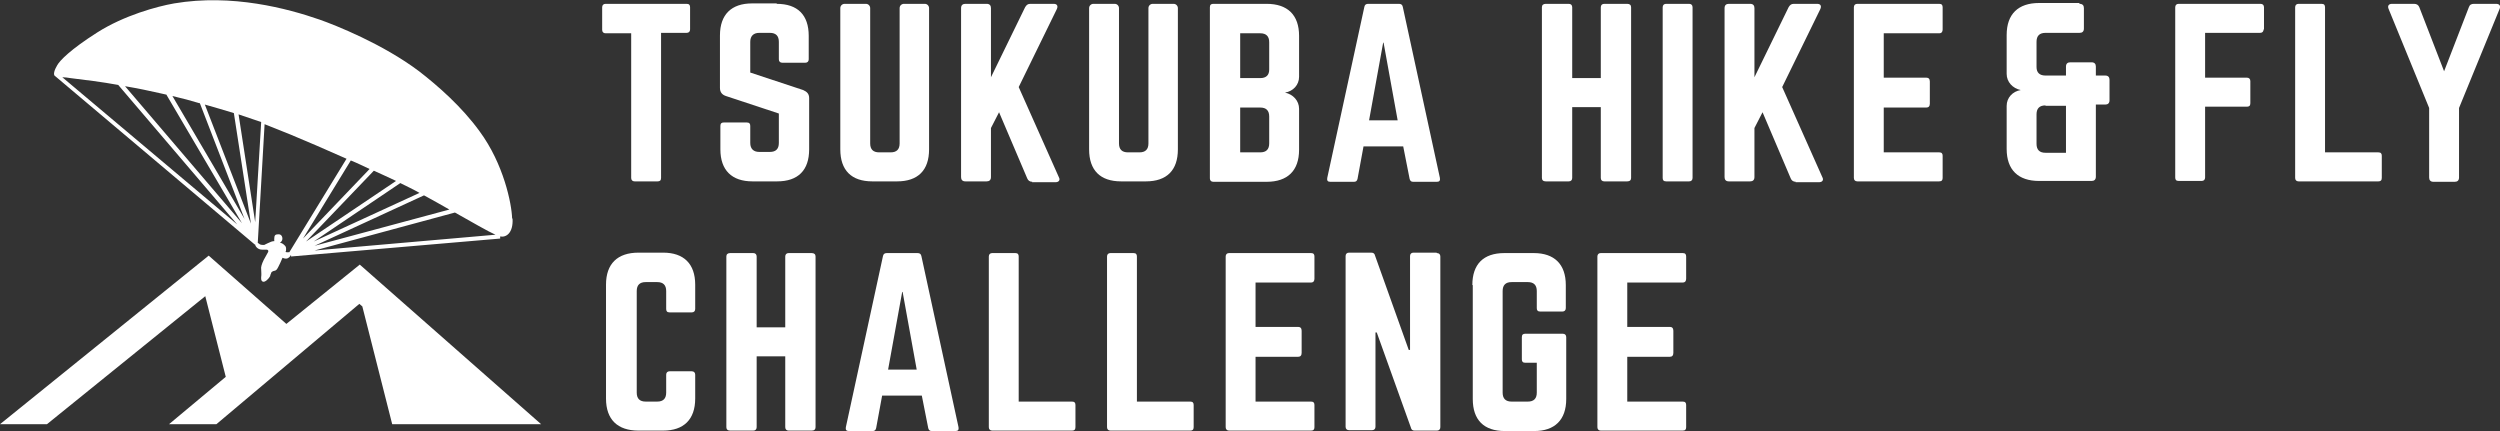 <?xml version="1.0" encoding="UTF-8"?>
<svg id="_レイヤー_1" data-name="レイヤー_1" xmlns="http://www.w3.org/2000/svg" version="1.1" xmlns:xlink="http://www.w3.org/1999/xlink" viewBox="0 0 585.8 101">
  <rect x="0" y="0" width="585.8" height="101" fill="#333333" stroke="none"/>
  <!-- Generator: Adobe Illustrator 29.2.1, SVG Export Plug-In . SVG Version: 2.1.0 Build 116)  -->
  <defs>
    <style>
      .st0 {
        fill: #fff;
      }
    </style>
  </defs>
  <g>
    <path class="st0" d="M160.9.9c.6,0,.8.3.8.8v5.2c0,.5-.3.8-.8.8h-6v34c0,.6-.3.8-.8.8h-5.4c-.5,0-.8-.3-.8-.8V7.8h-6c-.5,0-.8-.3-.8-.8V1.7c0-.5.3-.8.8-.8h19.2Z"/>
    <path class="st0" d="M182,.9c4.9,0,7.5,2.6,7.5,7.5v5.5c0,.5-.3.8-.8.8h-5.4c-.5,0-.8-.3-.8-.8v-4.1c0-1.4-.7-2.1-2.1-2.1h-2.5c-1.3,0-2.1.7-2.1,2.1v7.2l12.4,4.1c.9.4,1.4.9,1.4,1.9v12c0,4.9-2.6,7.5-7.5,7.5h-5.8c-4.8,0-7.5-2.6-7.5-7.5v-5.5c0-.6.3-.8.8-.8h5.4c.6,0,.8.3.8.8v4c0,1.4.8,2.1,2.1,2.1h2.5c1.4,0,2.1-.7,2.1-2.1v-6.9l-12.4-4.1c-.9-.3-1.4-.9-1.4-1.9v-12.3c0-4.9,2.7-7.5,7.5-7.5h5.8Z"/>
    <path class="st0" d="M216.7.9c.6,0,1,.5,1,1v33.1c0,4.9-2.6,7.5-7.5,7.5h-5.8c-4.9,0-7.5-2.6-7.5-7.5V1.9c0-.6.5-1,1-1h5c.6,0,1,.5,1,1v31.7c0,1.4.7,2.1,2.1,2.1h2.7c1.4,0,2.1-.7,2.1-2.1V1.9c0-.6.5-1,1-1h4.8Z"/>
    <path class="st0" d="M241.9,42.6c-.6,0-1-.3-1.2-.8l-6.6-15.5-1.9,3.7v11.5c0,.7-.4,1-1,1h-5c-.7,0-1-.4-1-1V1.9c0-.7.4-1,1-1h5c.7,0,1,.4,1,1v16.2l8-16.4c.3-.5.6-.8,1.2-.8h5.5c.8,0,1.1.5.7,1.3l-8.9,18.2,9.4,21.1c.4.7,0,1.2-.8,1.2h-5.5Z"/>
    <path class="st0" d="M275,.9c.6,0,1,.5,1,1v33.1c0,4.9-2.6,7.5-7.5,7.5h-5.8c-4.9,0-7.5-2.6-7.5-7.5V1.9c0-.6.5-1,1-1h5c.6,0,1,.5,1,1v31.7c0,1.4.7,2.1,2.1,2.1h2.7c1.4,0,2.1-.7,2.1-2.1V1.9c0-.6.5-1,1-1h4.8Z"/>
    <path class="st0" d="M304.4,18c0,1.9-1.4,3.4-3.3,3.7h0c1.9.4,3.3,1.9,3.3,3.8v9.6c0,4.9-2.7,7.5-7.6,7.5h-12.5c-.5,0-.8-.3-.8-.8V1.7c0-.6.3-.8.8-.8h12.5c4.9,0,7.6,2.6,7.6,7.5v9.6ZM297.4,9.9c0-1.4-.7-2.1-2.1-2.1h-4.7v10.5h4.7c1.4,0,2.1-.7,2.1-2v-6.4ZM297.4,27.3c0-1.4-.7-2.1-2.1-2.1h-4.7v10.5h4.7c1.4,0,2.1-.7,2.1-2.1v-6.4Z"/>
    <path class="st0" d="M331.1,42.6c-.5,0-.7-.3-.8-.7l-1.5-7.6h-9.3l-1.4,7.6c-.1.5-.4.7-.8.7h-5.6c-.6,0-.8-.3-.7-.9l8.7-40.1c.1-.5.4-.7.9-.7h7.2c.5,0,.8.2.9.7l8.7,40.1c.1.6-.1.9-.7.9h-5.5ZM324.1,10l-3.3,18.2h6.7l-3.3-18.2Z"/>
    <path class="st0" d="M375.1,1.7c0-.5.3-.8.8-.8h5.4c.6,0,.9.3.9.8v40c0,.5-.3.8-.9.8h-5.4c-.5,0-.8-.3-.8-.8v-16.6h-6.7v16.6c0,.5-.3.8-.8.8h-5.4c-.6,0-.9-.3-.9-.8V1.7c0-.5.3-.8.9-.8h5.4c.5,0,.8.3.8.8v16.6h6.7V1.7Z"/>
    <path class="st0" d="M395.8.9c.5,0,.8.3.8.8v40c0,.5-.3.8-.8.8h-5.4c-.6,0-.8-.3-.8-.8V1.7c0-.5.3-.8.8-.8h5.4Z"/>
    <path class="st0" d="M420.8,42.6c-.6,0-1-.3-1.2-.8l-6.6-15.5-1.9,3.7v11.5c0,.7-.4,1-1,1h-5c-.7,0-1-.4-1-1V1.9c0-.7.4-1,1-1h5c.7,0,1,.4,1,1v16.2l8-16.4c.3-.5.6-.8,1.2-.8h5.5c.8,0,1.1.5.7,1.3l-8.9,18.2,9.4,21.1c.4.7,0,1.2-.8,1.2h-5.5Z"/>
    <path class="st0" d="M455.2,6.9c0,.5-.2.9-.8.9h-13v10.4h10c.5,0,.8.3.8.9v5.2c0,.6-.3.9-.8.9h-10v10.5h13c.6,0,.8.3.8.8v5.2c0,.5-.2.8-.8.8h-19.2c-.5,0-.8-.3-.8-.8V1.7c0-.5.3-.8.8-.8h19.2c.6,0,.8.3.8.8v5.2Z"/>
    <path class="st0" d="M487.3.9c.7,0,1,.4,1,1v4.8c0,.7-.4,1-1,1h-8c-1.4,0-2.1.7-2.1,2.1v5.9c0,1.3.7,2,2.1,2h4.8v-2.1c0-.7.4-1,1-1h5c.7,0,1,.4,1,1v2.1h2.2c.7,0,1,.4,1,1v4.8c0,.7-.4,1-1,1h-2.2v16.9c0,.7-.4,1-1,1h-12.3c-4.9,0-7.6-2.6-7.6-7.5v-10.1c0-1.9,1.4-3.4,3.3-3.7h0c-1.9-.4-3.3-1.9-3.3-3.8v-9.1c0-4.9,2.7-7.5,7.6-7.5h9.4ZM479.3,24.7c-1.4,0-2.1.7-2.1,2.1v6.9c0,1.4.7,2.1,2.1,2.1h4.8v-11h-4.8Z"/>
    <path class="st0" d="M530.4,6.9c0,.5-.3.8-.8.8h-12.9v10.5h9.8c.5,0,.8.3.8.8v5.2c0,.6-.3.8-.8.8h-9.8v16.6c0,.5-.3.8-.8.8h-5.4c-.6,0-.8-.3-.8-.8V1.7c0-.5.3-.8.8-.8h19.2c.5,0,.8.3.8.8v5.2Z"/>
    <path class="st0" d="M544.9,35.7h12.4c.6,0,.8.3.8.8v5.2c0,.6-.3.8-.8.8h-18.7c-.5,0-.8-.3-.8-.8V1.7c0-.5.3-.8.8-.8h5.4c.6,0,.8.3.8.8v34Z"/>
    <path class="st0" d="M584.9.9c.8,0,1.1.5.8,1.2l-9.5,23.2v16.3c0,.7-.4,1-1,1h-5c-.7,0-1-.4-1-1v-16.3l-9.5-23.2c-.3-.7,0-1.2.8-1.2h5.2c.6,0,1,.3,1.2.8l5.8,15,5.8-15c.2-.6.6-.8,1.2-.8h5.2Z"/>
    <path class="st0" d="M162.9,72.4c0,.5-.3.8-.8.8h-5.2c-.6,0-.8-.3-.8-.8v-4.2c0-1.4-.7-2.1-2.1-2.1h-2.7c-1.4,0-2.1.7-2.1,2.1v23.8c0,1.4.7,2.1,2.1,2.1h2.7c1.4,0,2.1-.7,2.1-2.1v-4.2c0-.5.3-.8.8-.8h5.2c.5,0,.8.3.8.8v5.6c0,4.9-2.7,7.5-7.5,7.5h-5.8c-4.9,0-7.6-2.6-7.6-7.5v-26.7c0-4.9,2.7-7.5,7.6-7.5h5.8c4.8,0,7.5,2.6,7.5,7.5v5.6Z"/>
    <path class="st0" d="M184,60.1c0-.5.3-.8.8-.8h5.4c.6,0,.9.3.9.8v40c0,.5-.3.8-.9.8h-5.4c-.5,0-.8-.3-.8-.8v-16.6h-6.7v16.6c0,.5-.3.8-.8.8h-5.4c-.6,0-.9-.3-.9-.8v-40c0-.5.3-.8.9-.8h5.4c.5,0,.8.3.8.8v16.6h6.7v-16.6Z"/>
    <path class="st0" d="M218.3,101c-.5,0-.7-.3-.8-.7l-1.5-7.6h-9.3l-1.4,7.6c-.1.5-.4.7-.8.7h-5.6c-.6,0-.8-.3-.7-.9l8.7-40.1c.1-.5.4-.7.9-.7h7.2c.5,0,.8.2.9.7l8.7,40.1c.1.6-.1.9-.7.9h-5.5ZM211.4,68.4l-3.3,18.2h6.7l-3.3-18.2Z"/>
    <path class="st0" d="M238.8,94.1h12.4c.6,0,.8.3.8.8v5.2c0,.6-.3.8-.8.8h-18.7c-.5,0-.8-.3-.8-.8v-40c0-.5.3-.8.8-.8h5.4c.6,0,.8.3.8.8v34Z"/>
    <path class="st0" d="M266.5,94.1h12.4c.6,0,.8.3.8.8v5.2c0,.6-.3.8-.8.8h-18.7c-.5,0-.8-.3-.8-.8v-40c0-.5.3-.8.8-.8h5.4c.6,0,.8.3.8.8v34Z"/>
    <path class="st0" d="M308,65.3c0,.5-.2.9-.8.9h-13v10.4h10c.5,0,.8.3.8.9v5.2c0,.6-.3.9-.8.9h-10v10.5h13c.6,0,.8.3.8.8v5.2c0,.5-.2.8-.8.8h-19.2c-.5,0-.8-.3-.8-.8v-40c0-.5.3-.8.8-.8h19.2c.6,0,.8.3.8.8v5.2Z"/>
    <path class="st0" d="M336.7,59.3c.5,0,.8.3.8.8v40c0,.5-.3.8-.8.8h-5.2c-.5,0-.8-.2-.9-.7l-8-22.3h-.3v22.1c0,.5-.3.8-.8.8h-5.4c-.5,0-.8-.3-.8-.8v-40c0-.5.3-.8.8-.8h5.2c.5,0,.8.2.9.7l7.9,22.1h.3v-22c0-.5.3-.8.8-.8h5.4Z"/>
    <path class="st0" d="M345,66.8c0-4.9,2.6-7.5,7.5-7.5h6.9c4.8,0,7.5,2.6,7.5,7.5v5.4c0,.5-.3.8-.8.8h-5.2c-.6,0-.8-.3-.8-.8v-4c0-1.4-.7-2.1-2.1-2.1h-3.8c-1.4,0-2.1.7-2.1,2.1v23.8c0,1.4.7,2.1,2.1,2.1h3.8c1.4,0,2.1-.7,2.1-2.1v-7h-2.7c-.6,0-.8-.3-.8-.8v-5.2c0-.6.3-.8.8-.8h8.8c.5,0,.8.3.8.8v14.5c0,4.9-2.7,7.5-7.5,7.5h-6.9c-4.9,0-7.5-2.6-7.5-7.5v-26.7Z"/>
    <path class="st0" d="M395.1,65.3c0,.5-.2.9-.8.9h-13v10.4h10c.5,0,.8.3.8.9v5.2c0,.6-.3.9-.8.9h-10v10.5h13c.6,0,.8.3.8.8v5.2c0,.5-.2.8-.8.8h-19.2c-.5,0-.8-.3-.8-.8v-40c0-.5.3-.8.8-.8h19.2c.6,0,.8.3.8.8v5.2Z"/>
  </g>
  <path class="st0" d="M120,51.2c-.1-3.5-2-12.8-7.6-20.4-4.2-5.8-9.8-10.7-14.2-14.1-8.5-6.4-19.6-10.8-23.3-12.1-7.5-2.6-20.5-6.1-34.1-3.8-4,.7-11.7,2.8-18,6.8-6.3,4-8.8,6.6-9.4,7.7-.6,1-1.1,2.3-.4,2.6h0c0,0,46.7,39.4,46.7,39.4h.1c0,.4.6,1.2,1.6,1.2.4,0,.8,0,1.1,0,.3,0,.5.3.3.6-.3.5-.6,1.1-1,1.8-.5,1-.7,1.8-.6,2.2,0,.6.1,1.2,0,1.8,0,.3-.1.9.4,1.1s1.4-.7,1.7-1.3c0-.2.1-.4.2-.6,0-.3.3-.5.6-.6.2,0,.5-.1.7-.3.4-.4,1.4-2.8,1.4-2.8,0,0,.4.2.8.2.6,0,1-.5,1.2-.9v.4s49-4.2,49-4.2v-.5s0,0,0,0c1.3.3,3.1-.7,2.9-4.2ZM71.7,56.6l15.9-16.6c1.8.8,3.5,1.6,5.2,2.4l-21.1,14.2ZM93.8,42.9c1.6.8,3.1,1.5,4.5,2.3l-24.8,11.4,20.3-13.7ZM71,55.9l11.2-18.3c1.5.6,2.9,1.3,4.4,2l-15.6,16.3ZM99.4,45.8c2,1.1,4,2.2,5.9,3.3l-31.6,8.5,25.6-11.8ZM39,22.2l17.7,30.1L29.3,20.2c3,.5,5.8,1.1,8,1.6.6.1,1.2.3,1.8.4ZM59.8,52.1l-3.9-25.3c1.8.6,3.6,1.2,5.3,1.8l-1.4,23.4ZM54.8,26.5l4,25.9-10.8-27.9c2.4.7,4.6,1.3,6.8,2ZM46.8,24.1l10.5,27.2-16.9-28.8c2.2.5,4.4,1.1,6.4,1.7ZM27.7,19.9l27.9,32.7L14.6,18.1c.6,0,1.3.1,1.9.2,3.3.4,7.4.9,11.2,1.6ZM67,58.9c0-.3.2-1-.3-1.4-.2-.2-.6-.6-1.1-.6,0,0,.4-.3.5-.6.2-.5,0-1.4-.8-1.4s-.9.2-1,.6c0,.3-.1.8,0,1,0,0-.5,0-.9.2-.1,0-1.5.7-1.5.7-.8,0-1-.1-1.2-.3,0,0-.2-.1-.3-.2l1.6-27.8c2,.8,4,1.6,6,2.4,3.6,1.5,8.3,3.5,13.2,5.7l-13.4,21.9c-.4,0-.9.1-.9-.2ZM73.7,58.7l32.9-8.9c4.1,2.3,7.7,4.4,9.5,5.2l-42.4,3.7Z"/>
  <polygon class="st0" points="84.3 62 67.1 75.9 48.9 59.9 0 99.4 11 99.4 48.1 69.4 52.9 88.3 39.6 99.4 50.7 99.4 84.2 71.2 84.9 71.8 91.9 99.4 116.2 99.4 125.1 99.4 126.8 99.4 84.3 62"/>
</svg>